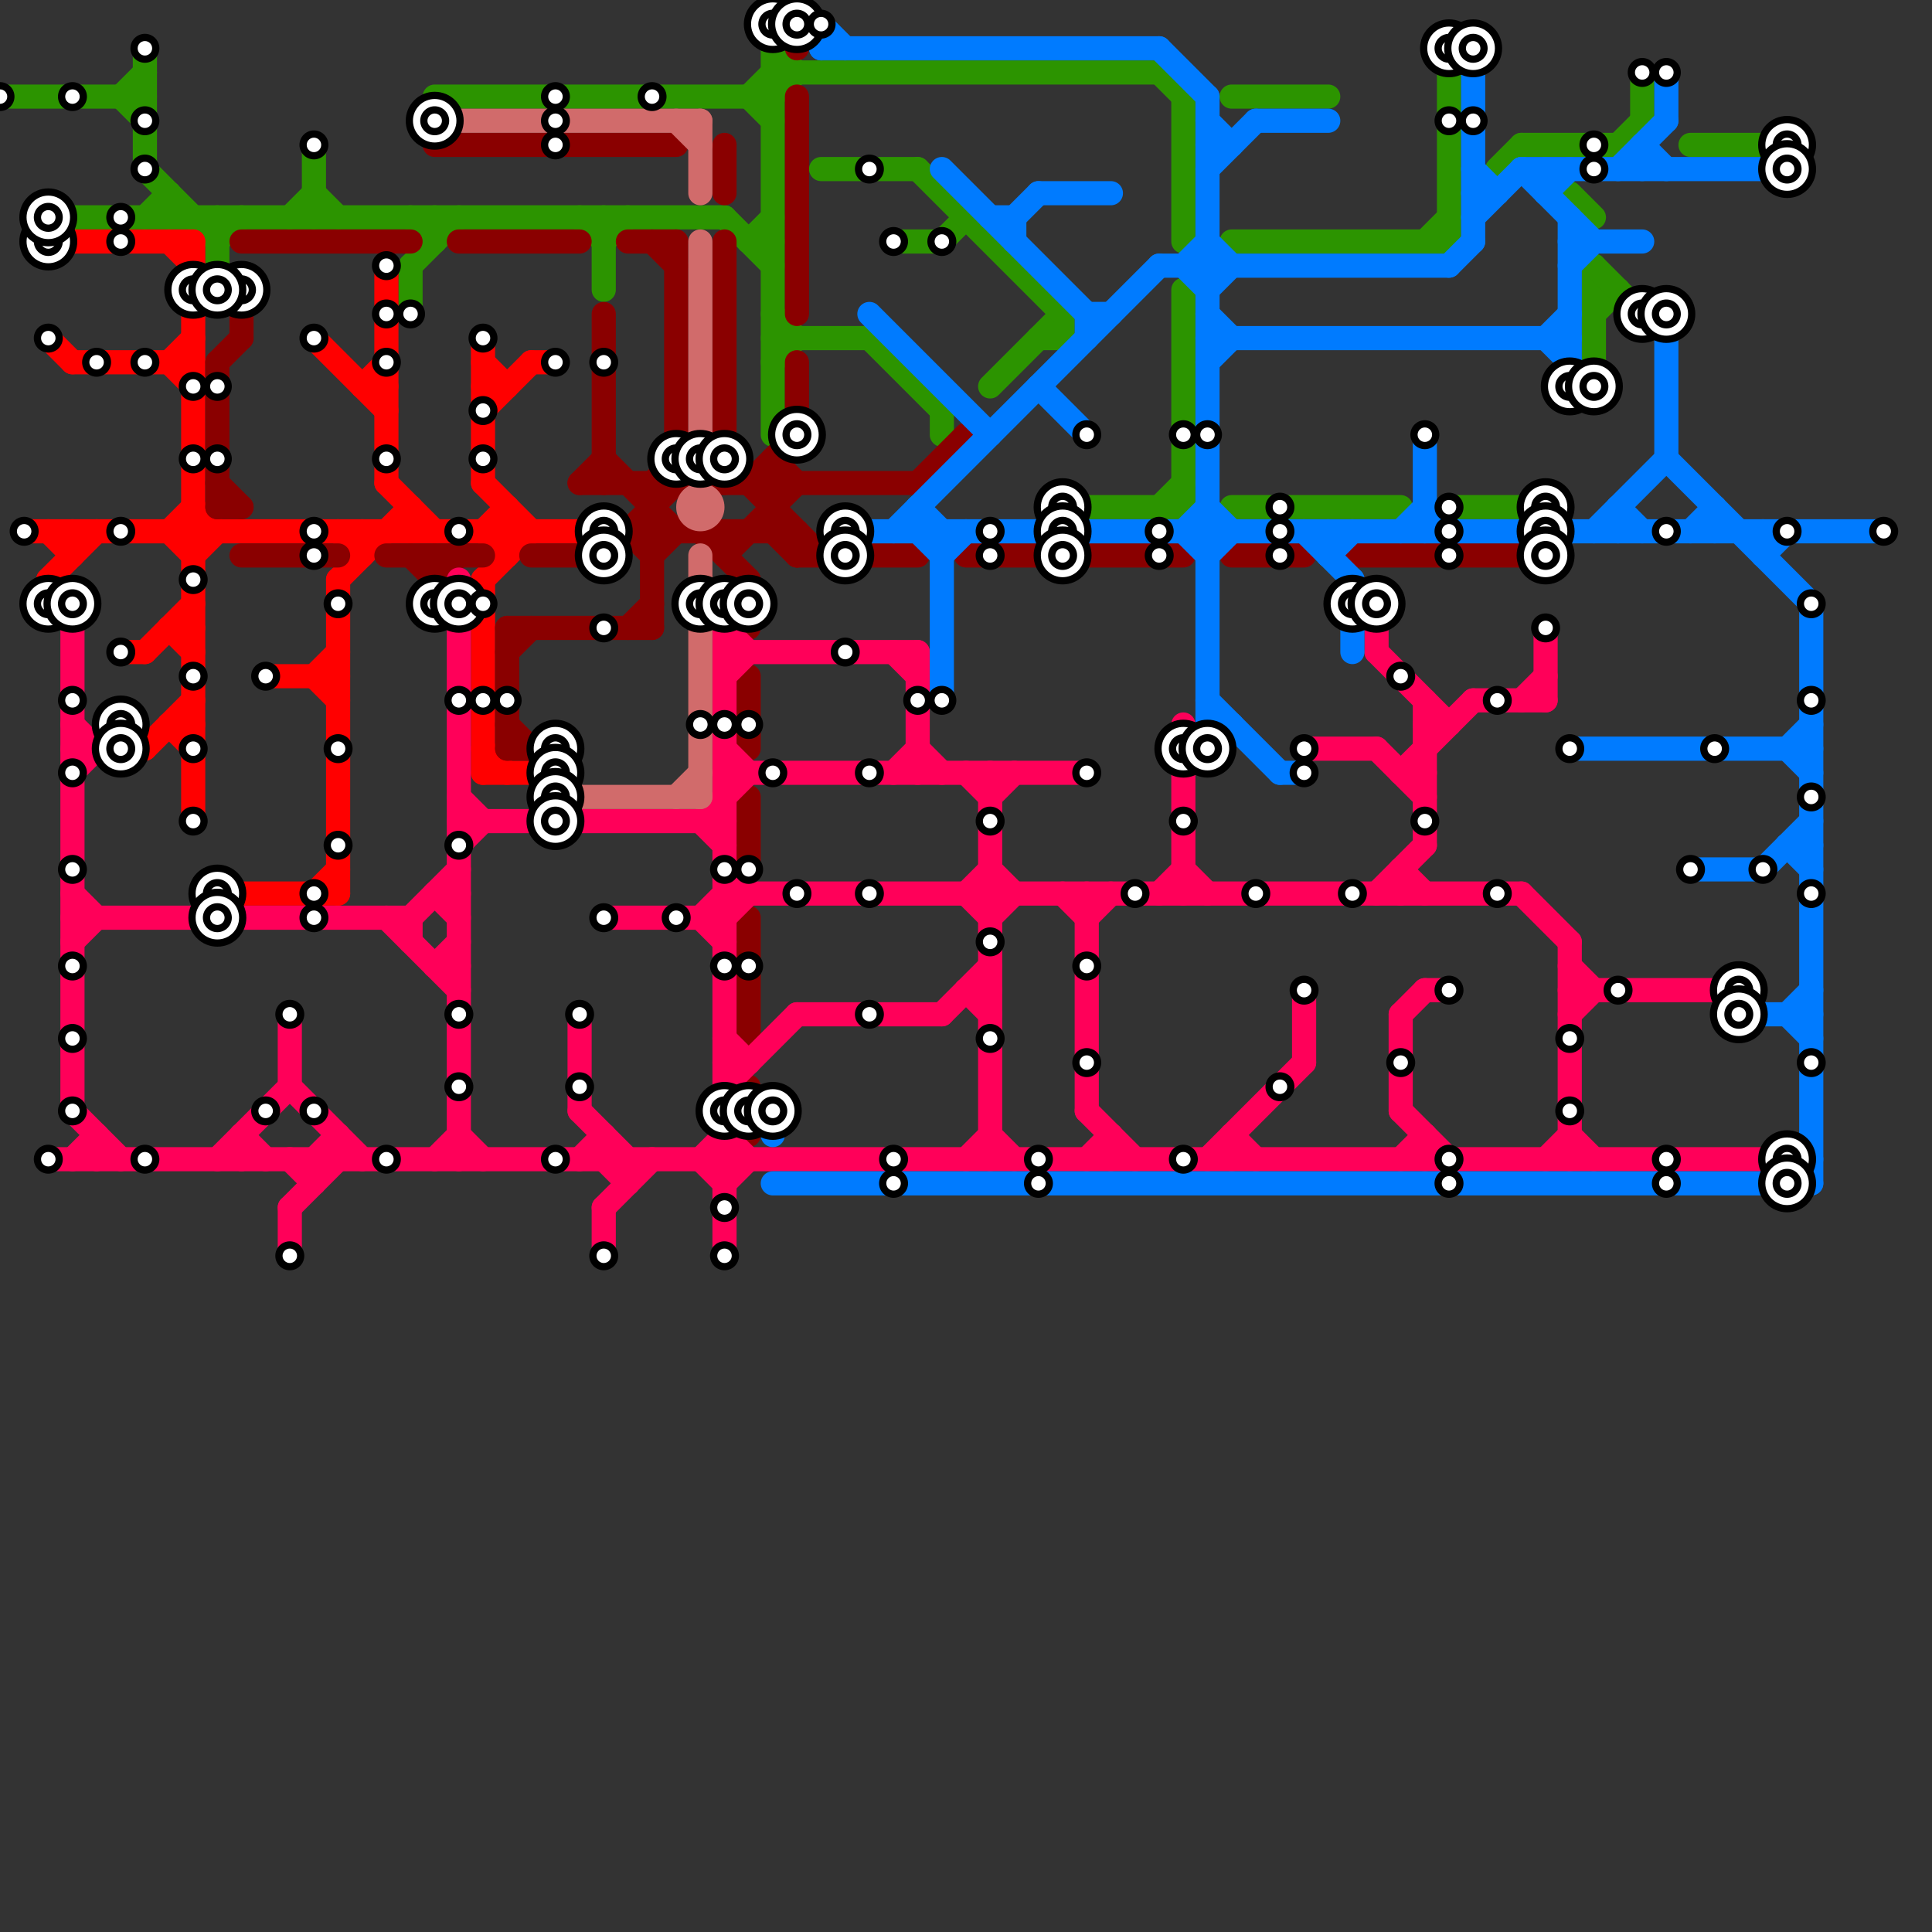
<svg version="1.1" xmlns="http://www.w3.org/2000/svg" viewBox="0 0 80 80">
<rect x="0" y="0" width="80" height="80" fill="#333333" stroke="none"/>
<style>text { font: 1px Helvetica; font-weight: 600; white-space: pre; dominant-baseline: central; } line { stroke-width: 1; fill: none; stroke-linecap: round; stroke-linejoin: round; } .c0 { stroke: #2c9400 } .c1 { stroke: #ff0000 } .c2 { stroke: #8a0000 } .c3 { stroke: #ff0059 } .c4 { stroke: #d16b6b } .c5 { stroke: #007bff }</style><defs><g id="wm-xf"><circle r="1.2" fill="#000"/><circle r="0.9" fill="#fff"/><circle r="0.6" fill="#000"/><circle r="0.3" fill="#fff"/></g><g id="wm"><circle r="0.6" fill="#000"/><circle r="0.3" fill="#fff"/></g></defs><line class="c0" x1="41" y1="16" x2="44" y2="13"/><line class="c0" x1="13" y1="6" x2="13" y2="9"/><line class="c0" x1="66" y1="12" x2="67" y2="12"/><line class="c0" x1="34" y1="7" x2="38" y2="7"/><line class="c0" x1="44" y1="21" x2="49" y2="21"/><line class="c0" x1="5" y1="4" x2="6" y2="3"/><line class="c0" x1="67" y1="6" x2="68" y2="5"/><line class="c0" x1="17" y1="9" x2="18" y2="10"/><line class="c0" x1="60" y1="2" x2="60" y2="10"/><line class="c0" x1="24" y1="9" x2="25" y2="10"/><line class="c0" x1="44" y1="13" x2="44" y2="14"/><line class="c0" x1="51" y1="10" x2="60" y2="10"/><line class="c0" x1="31" y1="4" x2="32" y2="3"/><line class="c0" x1="39" y1="17" x2="39" y2="18"/><line class="c0" x1="49" y1="12" x2="49" y2="21"/><line class="c0" x1="6" y1="9" x2="7" y2="8"/><line class="c0" x1="13" y1="8" x2="14" y2="9"/><line class="c0" x1="32" y1="13" x2="33" y2="14"/><line class="c0" x1="43" y1="14" x2="44" y2="14"/><line class="c0" x1="65" y1="8" x2="66" y2="9"/><line class="c0" x1="66" y1="13" x2="67" y2="12"/><line class="c0" x1="0" y1="4" x2="6" y2="4"/><line class="c0" x1="9" y1="9" x2="9" y2="12"/><line class="c0" x1="39" y1="10" x2="40" y2="9"/><line class="c0" x1="48" y1="3" x2="49" y2="4"/><line class="c0" x1="32" y1="1" x2="32" y2="18"/><line class="c0" x1="51" y1="4" x2="55" y2="4"/><line class="c0" x1="5" y1="4" x2="6" y2="5"/><line class="c0" x1="38" y1="7" x2="44" y2="13"/><line class="c0" x1="60" y1="21" x2="64" y2="21"/><line class="c0" x1="17" y1="11" x2="17" y2="13"/><line class="c0" x1="9" y1="10" x2="10" y2="9"/><line class="c0" x1="32" y1="2" x2="33" y2="3"/><line class="c0" x1="6" y1="7" x2="9" y2="10"/><line class="c0" x1="18" y1="9" x2="18" y2="10"/><line class="c0" x1="6" y1="2" x2="6" y2="7"/><line class="c0" x1="59" y1="10" x2="60" y2="9"/><line class="c0" x1="31" y1="4" x2="32" y2="5"/><line class="c0" x1="32" y1="15" x2="33" y2="14"/><line class="c0" x1="7" y1="8" x2="7" y2="9"/><line class="c0" x1="66" y1="11" x2="66" y2="16"/><line class="c0" x1="32" y1="4" x2="33" y2="3"/><line class="c0" x1="62" y1="7" x2="63" y2="6"/><line class="c0" x1="66" y1="11" x2="68" y2="13"/><line class="c0" x1="63" y1="6" x2="67" y2="6"/><line class="c0" x1="48" y1="21" x2="49" y2="20"/><line class="c0" x1="25" y1="9" x2="25" y2="12"/><line class="c0" x1="37" y1="10" x2="39" y2="10"/><line class="c0" x1="31" y1="10" x2="32" y2="10"/><line class="c0" x1="32" y1="14" x2="36" y2="14"/><line class="c0" x1="49" y1="4" x2="49" y2="10"/><line class="c0" x1="68" y1="3" x2="68" y2="5"/><line class="c0" x1="2" y1="9" x2="30" y2="9"/><line class="c0" x1="12" y1="9" x2="13" y2="8"/><line class="c0" x1="18" y1="4" x2="32" y2="4"/><line class="c0" x1="17" y1="11" x2="19" y2="9"/><line class="c0" x1="70" y1="6" x2="74" y2="6"/><line class="c0" x1="36" y1="14" x2="39" y2="17"/><line class="c0" x1="30" y1="9" x2="32" y2="11"/><line class="c0" x1="32" y1="3" x2="48" y2="3"/><line class="c0" x1="25" y1="10" x2="26" y2="9"/><line class="c0" x1="51" y1="21" x2="58" y2="21"/><line class="c0" x1="31" y1="10" x2="32" y2="9"/><line class="c1" x1="7" y1="15" x2="8" y2="14"/><line class="c1" x1="15" y1="16" x2="16" y2="15"/><line class="c1" x1="3" y1="15" x2="8" y2="15"/><line class="c1" x1="2" y1="24" x2="2" y2="25"/><line class="c1" x1="2" y1="24" x2="4" y2="22"/><line class="c1" x1="7" y1="10" x2="8" y2="11"/><line class="c1" x1="7" y1="26" x2="8" y2="26"/><line class="c1" x1="5" y1="27" x2="6" y2="27"/><line class="c1" x1="13" y1="37" x2="14" y2="36"/><line class="c1" x1="21" y1="21" x2="21" y2="23"/><line class="c1" x1="20" y1="22" x2="21" y2="21"/><line class="c1" x1="8" y1="21" x2="9" y2="22"/><line class="c1" x1="7" y1="22" x2="8" y2="23"/><line class="c1" x1="13" y1="28" x2="14" y2="29"/><line class="c1" x1="17" y1="21" x2="17" y2="22"/><line class="c1" x1="7" y1="30" x2="8" y2="31"/><line class="c1" x1="6" y1="27" x2="8" y2="25"/><line class="c1" x1="9" y1="37" x2="14" y2="37"/><line class="c1" x1="20" y1="24" x2="20" y2="32"/><line class="c1" x1="7" y1="15" x2="8" y2="16"/><line class="c1" x1="20" y1="20" x2="22" y2="22"/><line class="c1" x1="20" y1="31" x2="21" y2="32"/><line class="c1" x1="16" y1="11" x2="16" y2="20"/><line class="c1" x1="20" y1="14" x2="20" y2="20"/><line class="c1" x1="22" y1="15" x2="23" y2="15"/><line class="c1" x1="8" y1="10" x2="8" y2="34"/><line class="c1" x1="2" y1="10" x2="8" y2="10"/><line class="c1" x1="11" y1="28" x2="14" y2="28"/><line class="c1" x1="14" y1="24" x2="17" y2="21"/><line class="c1" x1="20" y1="17" x2="22" y2="15"/><line class="c1" x1="16" y1="20" x2="18" y2="22"/><line class="c1" x1="15" y1="22" x2="15" y2="23"/><line class="c1" x1="2" y1="22" x2="3" y2="23"/><line class="c1" x1="13" y1="14" x2="16" y2="17"/><line class="c1" x1="20" y1="22" x2="21" y2="23"/><line class="c1" x1="20" y1="32" x2="23" y2="32"/><line class="c1" x1="7" y1="30" x2="8" y2="30"/><line class="c1" x1="14" y1="24" x2="14" y2="37"/><line class="c1" x1="1" y1="22" x2="25" y2="22"/><line class="c1" x1="14" y1="22" x2="15" y2="23"/><line class="c1" x1="15" y1="16" x2="16" y2="16"/><line class="c1" x1="5" y1="31" x2="6" y2="31"/><line class="c1" x1="20" y1="24" x2="22" y2="22"/><line class="c1" x1="7" y1="26" x2="8" y2="27"/><line class="c1" x1="6" y1="31" x2="8" y2="29"/><line class="c1" x1="20" y1="15" x2="21" y2="16"/><line class="c1" x1="2" y1="14" x2="3" y2="15"/><line class="c1" x1="20" y1="16" x2="21" y2="16"/><line class="c1" x1="13" y1="28" x2="14" y2="27"/><line class="c1" x1="7" y1="22" x2="8" y2="21"/><line class="c1" x1="8" y1="23" x2="9" y2="22"/><line class="c1" x1="3" y1="22" x2="3" y2="23"/><line class="c2" x1="26" y1="10" x2="28" y2="10"/><line class="c2" x1="27" y1="23" x2="28" y2="22"/><line class="c2" x1="16" y1="23" x2="20" y2="23"/><line class="c2" x1="18" y1="6" x2="28" y2="6"/><line class="c2" x1="25" y1="23" x2="28" y2="20"/><line class="c2" x1="21" y1="27" x2="22" y2="26"/><line class="c2" x1="33" y1="22" x2="33" y2="23"/><line class="c2" x1="28" y1="19" x2="29" y2="20"/><line class="c2" x1="21" y1="26" x2="27" y2="26"/><line class="c2" x1="27" y1="20" x2="28" y2="19"/><line class="c2" x1="56" y1="23" x2="64" y2="23"/><line class="c2" x1="21" y1="26" x2="21" y2="31"/><line class="c2" x1="19" y1="10" x2="24" y2="10"/><line class="c2" x1="28" y1="10" x2="28" y2="20"/><line class="c2" x1="9" y1="15" x2="10" y2="14"/><line class="c2" x1="33" y1="23" x2="38" y2="23"/><line class="c2" x1="33" y1="4" x2="33" y2="13"/><line class="c2" x1="32" y1="19" x2="32" y2="22"/><line class="c2" x1="24" y1="20" x2="25" y2="19"/><line class="c2" x1="30" y1="23" x2="33" y2="20"/><line class="c2" x1="26" y1="22" x2="27" y2="23"/><line class="c2" x1="38" y1="20" x2="40" y2="18"/><line class="c2" x1="10" y1="12" x2="10" y2="14"/><line class="c2" x1="27" y1="20" x2="27" y2="26"/><line class="c2" x1="40" y1="23" x2="49" y2="23"/><line class="c2" x1="17" y1="23" x2="18" y2="24"/><line class="c2" x1="32" y1="22" x2="33" y2="23"/><line class="c2" x1="51" y1="23" x2="54" y2="23"/><line class="c2" x1="30" y1="10" x2="30" y2="20"/><line class="c2" x1="10" y1="10" x2="17" y2="10"/><line class="c2" x1="18" y1="23" x2="18" y2="25"/><line class="c2" x1="26" y1="26" x2="27" y2="25"/><line class="c2" x1="29" y1="20" x2="30" y2="19"/><line class="c2" x1="21" y1="30" x2="22" y2="31"/><line class="c2" x1="32" y1="19" x2="33" y2="20"/><line class="c2" x1="10" y1="23" x2="14" y2="23"/><line class="c2" x1="30" y1="22" x2="30" y2="23"/><line class="c2" x1="33" y1="15" x2="33" y2="18"/><line class="c2" x1="22" y1="23" x2="25" y2="23"/><line class="c2" x1="25" y1="13" x2="25" y2="20"/><line class="c2" x1="9" y1="15" x2="9" y2="21"/><line class="c2" x1="31" y1="33" x2="31" y2="36"/><line class="c2" x1="33" y1="1" x2="33" y2="2"/><line class="c2" x1="31" y1="24" x2="31" y2="26"/><line class="c2" x1="21" y1="31" x2="23" y2="31"/><line class="c2" x1="31" y1="38" x2="31" y2="43"/><line class="c2" x1="31" y1="28" x2="31" y2="31"/><line class="c2" x1="18" y1="24" x2="19" y2="23"/><line class="c2" x1="26" y1="22" x2="33" y2="22"/><line class="c2" x1="9" y1="21" x2="10" y2="21"/><line class="c2" x1="31" y1="20" x2="33" y2="18"/><line class="c2" x1="24" y1="20" x2="38" y2="20"/><line class="c2" x1="31" y1="45" x2="31" y2="47"/><line class="c2" x1="30" y1="6" x2="30" y2="8"/><line class="c2" x1="27" y1="10" x2="28" y2="11"/><line class="c2" x1="9" y1="20" x2="10" y2="21"/><line class="c2" x1="25" y1="19" x2="28" y2="22"/><line class="c2" x1="30" y1="19" x2="34" y2="23"/><line class="c2" x1="29" y1="22" x2="31" y2="24"/><line class="c3" x1="57" y1="37" x2="59" y2="35"/><line class="c3" x1="30" y1="47" x2="31" y2="48"/><line class="c3" x1="24" y1="42" x2="24" y2="46"/><line class="c3" x1="48" y1="37" x2="49" y2="36"/><line class="c3" x1="65" y1="39" x2="65" y2="48"/><line class="c3" x1="3" y1="32" x2="5" y2="30"/><line class="c3" x1="49" y1="36" x2="50" y2="37"/><line class="c3" x1="59" y1="30" x2="60" y2="30"/><line class="c3" x1="39" y1="42" x2="41" y2="40"/><line class="c3" x1="3" y1="48" x2="4" y2="47"/><line class="c3" x1="16" y1="38" x2="19" y2="41"/><line class="c3" x1="19" y1="35" x2="20" y2="34"/><line class="c3" x1="30" y1="28" x2="31" y2="27"/><line class="c3" x1="30" y1="38" x2="31" y2="37"/><line class="c3" x1="12" y1="45" x2="15" y2="48"/><line class="c3" x1="40" y1="41" x2="41" y2="42"/><line class="c3" x1="30" y1="44" x2="31" y2="44"/><line class="c3" x1="25" y1="48" x2="26" y2="49"/><line class="c3" x1="12" y1="48" x2="13" y2="49"/><line class="c3" x1="49" y1="30" x2="49" y2="37"/><line class="c3" x1="30" y1="26" x2="31" y2="27"/><line class="c3" x1="25" y1="47" x2="25" y2="48"/><line class="c3" x1="65" y1="42" x2="66" y2="41"/><line class="c3" x1="30" y1="25" x2="30" y2="52"/><line class="c3" x1="29" y1="48" x2="30" y2="47"/><line class="c3" x1="38" y1="27" x2="38" y2="32"/><line class="c3" x1="51" y1="47" x2="52" y2="48"/><line class="c3" x1="19" y1="24" x2="19" y2="48"/><line class="c3" x1="45" y1="37" x2="45" y2="46"/><line class="c3" x1="3" y1="46" x2="5" y2="48"/><line class="c3" x1="29" y1="34" x2="30" y2="35"/><line class="c3" x1="26" y1="48" x2="26" y2="49"/><line class="c3" x1="24" y1="48" x2="25" y2="47"/><line class="c3" x1="30" y1="45" x2="33" y2="42"/><line class="c3" x1="29" y1="48" x2="30" y2="49"/><line class="c3" x1="14" y1="47" x2="14" y2="48"/><line class="c3" x1="58" y1="36" x2="58" y2="37"/><line class="c3" x1="4" y1="47" x2="4" y2="48"/><line class="c3" x1="25" y1="50" x2="25" y2="52"/><line class="c3" x1="3" y1="30" x2="4" y2="31"/><line class="c3" x1="58" y1="46" x2="60" y2="48"/><line class="c3" x1="30" y1="31" x2="31" y2="32"/><line class="c3" x1="25" y1="38" x2="30" y2="38"/><line class="c3" x1="57" y1="25" x2="57" y2="27"/><line class="c3" x1="30" y1="43" x2="31" y2="44"/><line class="c3" x1="45" y1="38" x2="46" y2="37"/><line class="c3" x1="3" y1="38" x2="17" y2="38"/><line class="c3" x1="30" y1="37" x2="63" y2="37"/><line class="c3" x1="13" y1="48" x2="14" y2="47"/><line class="c3" x1="58" y1="36" x2="59" y2="37"/><line class="c3" x1="10" y1="47" x2="11" y2="48"/><line class="c3" x1="40" y1="41" x2="41" y2="41"/><line class="c3" x1="12" y1="50" x2="14" y2="48"/><line class="c3" x1="41" y1="32" x2="41" y2="48"/><line class="c3" x1="3" y1="37" x2="4" y2="38"/><line class="c3" x1="18" y1="37" x2="19" y2="38"/><line class="c3" x1="64" y1="48" x2="65" y2="47"/><line class="c3" x1="54" y1="41" x2="54" y2="44"/><line class="c3" x1="3" y1="39" x2="4" y2="38"/><line class="c3" x1="30" y1="27" x2="38" y2="27"/><line class="c3" x1="3" y1="31" x2="4" y2="31"/><line class="c3" x1="44" y1="37" x2="45" y2="38"/><line class="c3" x1="30" y1="36" x2="31" y2="37"/><line class="c3" x1="57" y1="27" x2="60" y2="30"/><line class="c3" x1="57" y1="31" x2="59" y2="33"/><line class="c3" x1="65" y1="41" x2="72" y2="41"/><line class="c3" x1="58" y1="42" x2="59" y2="41"/><line class="c3" x1="18" y1="40" x2="19" y2="40"/><line class="c3" x1="59" y1="47" x2="59" y2="48"/><line class="c3" x1="3" y1="25" x2="3" y2="46"/><line class="c3" x1="41" y1="38" x2="42" y2="37"/><line class="c3" x1="65" y1="40" x2="66" y2="41"/><line class="c3" x1="18" y1="48" x2="19" y2="47"/><line class="c3" x1="25" y1="50" x2="27" y2="48"/><line class="c3" x1="9" y1="48" x2="12" y2="45"/><line class="c3" x1="58" y1="48" x2="59" y2="47"/><line class="c3" x1="41" y1="36" x2="42" y2="37"/><line class="c3" x1="17" y1="38" x2="17" y2="39"/><line class="c3" x1="63" y1="29" x2="64" y2="28"/><line class="c3" x1="37" y1="27" x2="38" y2="28"/><line class="c3" x1="61" y1="29" x2="64" y2="29"/><line class="c3" x1="40" y1="37" x2="41" y2="36"/><line class="c3" x1="33" y1="42" x2="39" y2="42"/><line class="c3" x1="2" y1="48" x2="74" y2="48"/><line class="c3" x1="54" y1="31" x2="57" y2="31"/><line class="c3" x1="65" y1="47" x2="66" y2="48"/><line class="c3" x1="24" y1="46" x2="26" y2="48"/><line class="c3" x1="51" y1="47" x2="51" y2="48"/><line class="c3" x1="30" y1="32" x2="45" y2="32"/><line class="c3" x1="45" y1="48" x2="46" y2="47"/><line class="c3" x1="38" y1="31" x2="39" y2="32"/><line class="c3" x1="59" y1="29" x2="59" y2="35"/><line class="c3" x1="29" y1="38" x2="30" y2="37"/><line class="c3" x1="19" y1="33" x2="20" y2="34"/><line class="c3" x1="10" y1="47" x2="10" y2="48"/><line class="c3" x1="58" y1="42" x2="58" y2="46"/><line class="c3" x1="18" y1="37" x2="19" y2="37"/><line class="c3" x1="40" y1="37" x2="41" y2="38"/><line class="c3" x1="37" y1="32" x2="38" y2="31"/><line class="c3" x1="41" y1="33" x2="42" y2="32"/><line class="c3" x1="12" y1="50" x2="12" y2="52"/><line class="c3" x1="29" y1="34" x2="31" y2="32"/><line class="c3" x1="41" y1="47" x2="42" y2="48"/><line class="c3" x1="63" y1="37" x2="65" y2="39"/><line class="c3" x1="12" y1="42" x2="12" y2="45"/><line class="c3" x1="40" y1="32" x2="41" y2="33"/><line class="c3" x1="58" y1="32" x2="59" y2="32"/><line class="c3" x1="58" y1="32" x2="61" y2="29"/><line class="c3" x1="29" y1="38" x2="30" y2="39"/><line class="c3" x1="13" y1="48" x2="13" y2="49"/><line class="c3" x1="59" y1="41" x2="60" y2="41"/><line class="c3" x1="18" y1="40" x2="19" y2="39"/><line class="c3" x1="30" y1="49" x2="31" y2="48"/><line class="c3" x1="45" y1="46" x2="47" y2="48"/><line class="c3" x1="17" y1="38" x2="19" y2="36"/><line class="c3" x1="50" y1="48" x2="54" y2="44"/><line class="c3" x1="19" y1="47" x2="20" y2="48"/><line class="c3" x1="19" y1="34" x2="30" y2="34"/><line class="c3" x1="46" y1="47" x2="46" y2="48"/><line class="c3" x1="40" y1="48" x2="41" y2="47"/><line class="c3" x1="64" y1="26" x2="64" y2="29"/><line class="c4" x1="28" y1="5" x2="29" y2="6"/><line class="c4" x1="29" y1="10" x2="29" y2="19"/><line class="c4" x1="29" y1="5" x2="29" y2="8"/><line class="c4" x1="29" y1="23" x2="29" y2="33"/><line class="c4" x1="23" y1="33" x2="29" y2="33"/><line class="c4" x1="18" y1="5" x2="29" y2="5"/><line class="c4" x1="28" y1="33" x2="29" y2="32"/><circle cx="29" cy="21" r="1" fill="#d16b6b" /><line class="c5" x1="73" y1="23" x2="74" y2="22"/><line class="c5" x1="65" y1="9" x2="65" y2="16"/><line class="c5" x1="35" y1="22" x2="78" y2="22"/><line class="c5" x1="73" y1="22" x2="73" y2="23"/><line class="c5" x1="61" y1="2" x2="61" y2="10"/><line class="c5" x1="68" y1="6" x2="68" y2="7"/><line class="c5" x1="36" y1="13" x2="41" y2="18"/><line class="c5" x1="59" y1="18" x2="59" y2="22"/><line class="c5" x1="53" y1="32" x2="54" y2="32"/><line class="c5" x1="61" y1="8" x2="62" y2="8"/><line class="c5" x1="32" y1="46" x2="32" y2="47"/><line class="c5" x1="60" y1="11" x2="61" y2="10"/><line class="c5" x1="42" y1="9" x2="42" y2="10"/><line class="c5" x1="45" y1="13" x2="45" y2="14"/><line class="c5" x1="70" y1="22" x2="71" y2="21"/><line class="c5" x1="50" y1="15" x2="51" y2="14"/><line class="c5" x1="74" y1="42" x2="75" y2="41"/><line class="c5" x1="63" y1="7" x2="66" y2="10"/><line class="c5" x1="67" y1="21" x2="67" y2="22"/><line class="c5" x1="63" y1="7" x2="74" y2="7"/><line class="c5" x1="52" y1="5" x2="55" y2="5"/><line class="c5" x1="39" y1="23" x2="40" y2="22"/><line class="c5" x1="74" y1="42" x2="75" y2="43"/><line class="c5" x1="65" y1="11" x2="66" y2="10"/><line class="c5" x1="43" y1="8" x2="46" y2="8"/><line class="c5" x1="58" y1="22" x2="59" y2="21"/><line class="c5" x1="65" y1="10" x2="68" y2="10"/><line class="c5" x1="56" y1="24" x2="56" y2="27"/><line class="c5" x1="50" y1="10" x2="51" y2="11"/><line class="c5" x1="49" y1="11" x2="50" y2="10"/><line class="c5" x1="75" y1="25" x2="75" y2="49"/><line class="c5" x1="43" y1="16" x2="45" y2="18"/><line class="c5" x1="54" y1="22" x2="56" y2="24"/><line class="c5" x1="64" y1="8" x2="65" y2="7"/><line class="c5" x1="38" y1="21" x2="39" y2="22"/><line class="c5" x1="71" y1="21" x2="71" y2="22"/><line class="c5" x1="69" y1="13" x2="69" y2="19"/><line class="c5" x1="49" y1="11" x2="50" y2="12"/><line class="c5" x1="64" y1="14" x2="65" y2="13"/><line class="c5" x1="50" y1="23" x2="51" y2="22"/><line class="c5" x1="74" y1="35" x2="75" y2="36"/><line class="c5" x1="42" y1="9" x2="43" y2="8"/><line class="c5" x1="72" y1="42" x2="75" y2="42"/><line class="c5" x1="34" y1="1" x2="34" y2="2"/><line class="c5" x1="64" y1="14" x2="65" y2="15"/><line class="c5" x1="61" y1="9" x2="63" y2="7"/><line class="c5" x1="70" y1="36" x2="73" y2="36"/><line class="c5" x1="69" y1="19" x2="75" y2="25"/><line class="c5" x1="48" y1="2" x2="50" y2="4"/><line class="c5" x1="50" y1="4" x2="50" y2="31"/><line class="c5" x1="50" y1="6" x2="51" y2="6"/><line class="c5" x1="45" y1="13" x2="46" y2="13"/><line class="c5" x1="34" y1="1" x2="35" y2="2"/><line class="c5" x1="65" y1="31" x2="75" y2="31"/><line class="c5" x1="34" y1="2" x2="48" y2="2"/><line class="c5" x1="49" y1="22" x2="50" y2="21"/><line class="c5" x1="69" y1="3" x2="69" y2="5"/><line class="c5" x1="68" y1="6" x2="69" y2="7"/><line class="c5" x1="50" y1="30" x2="51" y2="30"/><line class="c5" x1="50" y1="14" x2="65" y2="14"/><line class="c5" x1="74" y1="49" x2="75" y2="48"/><line class="c5" x1="64" y1="7" x2="64" y2="8"/><line class="c5" x1="50" y1="29" x2="53" y2="32"/><line class="c5" x1="39" y1="7" x2="45" y2="13"/><line class="c5" x1="37" y1="22" x2="48" y2="11"/><line class="c5" x1="50" y1="7" x2="52" y2="5"/><line class="c5" x1="49" y1="22" x2="50" y2="23"/><line class="c5" x1="74" y1="31" x2="75" y2="30"/><line class="c5" x1="55" y1="22" x2="55" y2="23"/><line class="c5" x1="74" y1="35" x2="75" y2="35"/><line class="c5" x1="67" y1="7" x2="69" y2="5"/><line class="c5" x1="41" y1="9" x2="42" y2="9"/><line class="c5" x1="74" y1="31" x2="75" y2="32"/><line class="c5" x1="50" y1="31" x2="51" y2="30"/><line class="c5" x1="67" y1="21" x2="68" y2="22"/><line class="c5" x1="50" y1="5" x2="51" y2="6"/><line class="c5" x1="55" y1="23" x2="56" y2="22"/><line class="c5" x1="73" y1="36" x2="75" y2="34"/><line class="c5" x1="48" y1="11" x2="60" y2="11"/><line class="c5" x1="39" y1="22" x2="39" y2="29"/><line class="c5" x1="50" y1="21" x2="51" y2="22"/><line class="c5" x1="50" y1="13" x2="51" y2="14"/><line class="c5" x1="59" y1="21" x2="60" y2="22"/><line class="c5" x1="61" y1="7" x2="62" y2="8"/><line class="c5" x1="66" y1="22" x2="69" y2="19"/><line class="c5" x1="38" y1="22" x2="39" y2="23"/><line class="c5" x1="38" y1="21" x2="38" y2="22"/><line class="c5" x1="50" y1="12" x2="51" y2="11"/><line class="c5" x1="32" y1="49" x2="75" y2="49"/>

<use x="0" y="4" href="#wm"/><use x="1" y="22" href="#wm"/><use x="10" y="12" href="#wm-xf"/><use x="11" y="28" href="#wm"/><use x="11" y="46" href="#wm"/><use x="12" y="42" href="#wm"/><use x="12" y="52" href="#wm"/><use x="13" y="14" href="#wm"/><use x="13" y="22" href="#wm"/><use x="13" y="23" href="#wm"/><use x="13" y="37" href="#wm"/><use x="13" y="38" href="#wm"/><use x="13" y="46" href="#wm"/><use x="13" y="6" href="#wm"/><use x="14" y="25" href="#wm"/><use x="14" y="31" href="#wm"/><use x="14" y="35" href="#wm"/><use x="16" y="11" href="#wm"/><use x="16" y="13" href="#wm"/><use x="16" y="15" href="#wm"/><use x="16" y="19" href="#wm"/><use x="16" y="48" href="#wm"/><use x="17" y="13" href="#wm"/><use x="18" y="25" href="#wm-xf"/><use x="18" y="5" href="#wm-xf"/><use x="19" y="22" href="#wm"/><use x="19" y="25" href="#wm-xf"/><use x="19" y="29" href="#wm"/><use x="19" y="35" href="#wm"/><use x="19" y="42" href="#wm"/><use x="19" y="45" href="#wm"/><use x="2" y="10" href="#wm-xf"/><use x="2" y="14" href="#wm"/><use x="2" y="25" href="#wm-xf"/><use x="2" y="48" href="#wm"/><use x="2" y="9" href="#wm-xf"/><use x="20" y="14" href="#wm"/><use x="20" y="17" href="#wm"/><use x="20" y="19" href="#wm"/><use x="20" y="25" href="#wm"/><use x="20" y="29" href="#wm"/><use x="21" y="29" href="#wm"/><use x="23" y="15" href="#wm"/><use x="23" y="31" href="#wm-xf"/><use x="23" y="32" href="#wm-xf"/><use x="23" y="33" href="#wm-xf"/><use x="23" y="34" href="#wm-xf"/><use x="23" y="4" href="#wm"/><use x="23" y="48" href="#wm"/><use x="23" y="5" href="#wm"/><use x="23" y="6" href="#wm"/><use x="24" y="42" href="#wm"/><use x="24" y="45" href="#wm"/><use x="25" y="15" href="#wm"/><use x="25" y="22" href="#wm-xf"/><use x="25" y="23" href="#wm-xf"/><use x="25" y="26" href="#wm"/><use x="25" y="38" href="#wm"/><use x="25" y="52" href="#wm"/><use x="27" y="4" href="#wm"/><use x="28" y="19" href="#wm-xf"/><use x="28" y="38" href="#wm"/><use x="29" y="19" href="#wm-xf"/><use x="29" y="25" href="#wm-xf"/><use x="29" y="30" href="#wm"/><use x="3" y="25" href="#wm-xf"/><use x="3" y="29" href="#wm"/><use x="3" y="32" href="#wm"/><use x="3" y="36" href="#wm"/><use x="3" y="4" href="#wm"/><use x="3" y="40" href="#wm"/><use x="3" y="43" href="#wm"/><use x="3" y="46" href="#wm"/><use x="30" y="19" href="#wm-xf"/><use x="30" y="25" href="#wm-xf"/><use x="30" y="30" href="#wm"/><use x="30" y="36" href="#wm"/><use x="30" y="40" href="#wm"/><use x="30" y="46" href="#wm-xf"/><use x="30" y="50" href="#wm"/><use x="30" y="52" href="#wm"/><use x="31" y="25" href="#wm-xf"/><use x="31" y="30" href="#wm"/><use x="31" y="36" href="#wm"/><use x="31" y="40" href="#wm"/><use x="31" y="46" href="#wm-xf"/><use x="32" y="1" href="#wm-xf"/><use x="32" y="32" href="#wm"/><use x="32" y="46" href="#wm-xf"/><use x="33" y="1" href="#wm-xf"/><use x="33" y="18" href="#wm-xf"/><use x="33" y="37" href="#wm"/><use x="34" y="1" href="#wm"/><use x="35" y="22" href="#wm-xf"/><use x="35" y="23" href="#wm-xf"/><use x="35" y="27" href="#wm"/><use x="36" y="32" href="#wm"/><use x="36" y="37" href="#wm"/><use x="36" y="42" href="#wm"/><use x="36" y="7" href="#wm"/><use x="37" y="10" href="#wm"/><use x="37" y="48" href="#wm"/><use x="37" y="49" href="#wm"/><use x="38" y="29" href="#wm"/><use x="39" y="10" href="#wm"/><use x="39" y="29" href="#wm"/><use x="4" y="15" href="#wm"/><use x="41" y="22" href="#wm"/><use x="41" y="23" href="#wm"/><use x="41" y="34" href="#wm"/><use x="41" y="39" href="#wm"/><use x="41" y="43" href="#wm"/><use x="43" y="48" href="#wm"/><use x="43" y="49" href="#wm"/><use x="44" y="21" href="#wm-xf"/><use x="44" y="22" href="#wm-xf"/><use x="44" y="23" href="#wm-xf"/><use x="45" y="18" href="#wm"/><use x="45" y="32" href="#wm"/><use x="45" y="40" href="#wm"/><use x="45" y="44" href="#wm"/><use x="47" y="37" href="#wm"/><use x="48" y="22" href="#wm"/><use x="48" y="23" href="#wm"/><use x="49" y="18" href="#wm"/><use x="49" y="31" href="#wm-xf"/><use x="49" y="34" href="#wm"/><use x="49" y="48" href="#wm"/><use x="5" y="10" href="#wm"/><use x="5" y="22" href="#wm"/><use x="5" y="27" href="#wm"/><use x="5" y="30" href="#wm-xf"/><use x="5" y="31" href="#wm-xf"/><use x="5" y="9" href="#wm"/><use x="50" y="18" href="#wm"/><use x="50" y="31" href="#wm-xf"/><use x="52" y="37" href="#wm"/><use x="53" y="21" href="#wm"/><use x="53" y="22" href="#wm"/><use x="53" y="23" href="#wm"/><use x="53" y="45" href="#wm"/><use x="54" y="31" href="#wm"/><use x="54" y="32" href="#wm"/><use x="54" y="41" href="#wm"/><use x="56" y="25" href="#wm-xf"/><use x="56" y="37" href="#wm"/><use x="57" y="25" href="#wm-xf"/><use x="58" y="28" href="#wm"/><use x="58" y="44" href="#wm"/><use x="59" y="18" href="#wm"/><use x="59" y="34" href="#wm"/><use x="6" y="15" href="#wm"/><use x="6" y="2" href="#wm"/><use x="6" y="48" href="#wm"/><use x="6" y="5" href="#wm"/><use x="6" y="7" href="#wm"/><use x="60" y="2" href="#wm-xf"/><use x="60" y="21" href="#wm"/><use x="60" y="22" href="#wm"/><use x="60" y="23" href="#wm"/><use x="60" y="41" href="#wm"/><use x="60" y="48" href="#wm"/><use x="60" y="49" href="#wm"/><use x="60" y="5" href="#wm"/><use x="61" y="2" href="#wm-xf"/><use x="61" y="5" href="#wm"/><use x="62" y="29" href="#wm"/><use x="62" y="37" href="#wm"/><use x="64" y="21" href="#wm-xf"/><use x="64" y="22" href="#wm-xf"/><use x="64" y="23" href="#wm-xf"/><use x="64" y="26" href="#wm"/><use x="65" y="16" href="#wm-xf"/><use x="65" y="31" href="#wm"/><use x="65" y="43" href="#wm"/><use x="65" y="46" href="#wm"/><use x="66" y="16" href="#wm-xf"/><use x="66" y="6" href="#wm"/><use x="66" y="7" href="#wm"/><use x="67" y="41" href="#wm"/><use x="68" y="13" href="#wm-xf"/><use x="68" y="3" href="#wm"/><use x="69" y="13" href="#wm-xf"/><use x="69" y="22" href="#wm"/><use x="69" y="3" href="#wm"/><use x="69" y="48" href="#wm"/><use x="69" y="49" href="#wm"/><use x="70" y="36" href="#wm"/><use x="71" y="31" href="#wm"/><use x="72" y="41" href="#wm-xf"/><use x="72" y="42" href="#wm-xf"/><use x="73" y="36" href="#wm"/><use x="74" y="22" href="#wm"/><use x="74" y="48" href="#wm-xf"/><use x="74" y="49" href="#wm-xf"/><use x="74" y="6" href="#wm-xf"/><use x="74" y="7" href="#wm-xf"/><use x="75" y="25" href="#wm"/><use x="75" y="29" href="#wm"/><use x="75" y="33" href="#wm"/><use x="75" y="37" href="#wm"/><use x="75" y="44" href="#wm"/><use x="78" y="22" href="#wm"/><use x="8" y="12" href="#wm-xf"/><use x="8" y="16" href="#wm"/><use x="8" y="19" href="#wm"/><use x="8" y="24" href="#wm"/><use x="8" y="28" href="#wm"/><use x="8" y="31" href="#wm"/><use x="8" y="34" href="#wm"/><use x="9" y="12" href="#wm-xf"/><use x="9" y="16" href="#wm"/><use x="9" y="19" href="#wm"/><use x="9" y="37" href="#wm-xf"/><use x="9" y="38" href="#wm-xf"/>
</svg>

